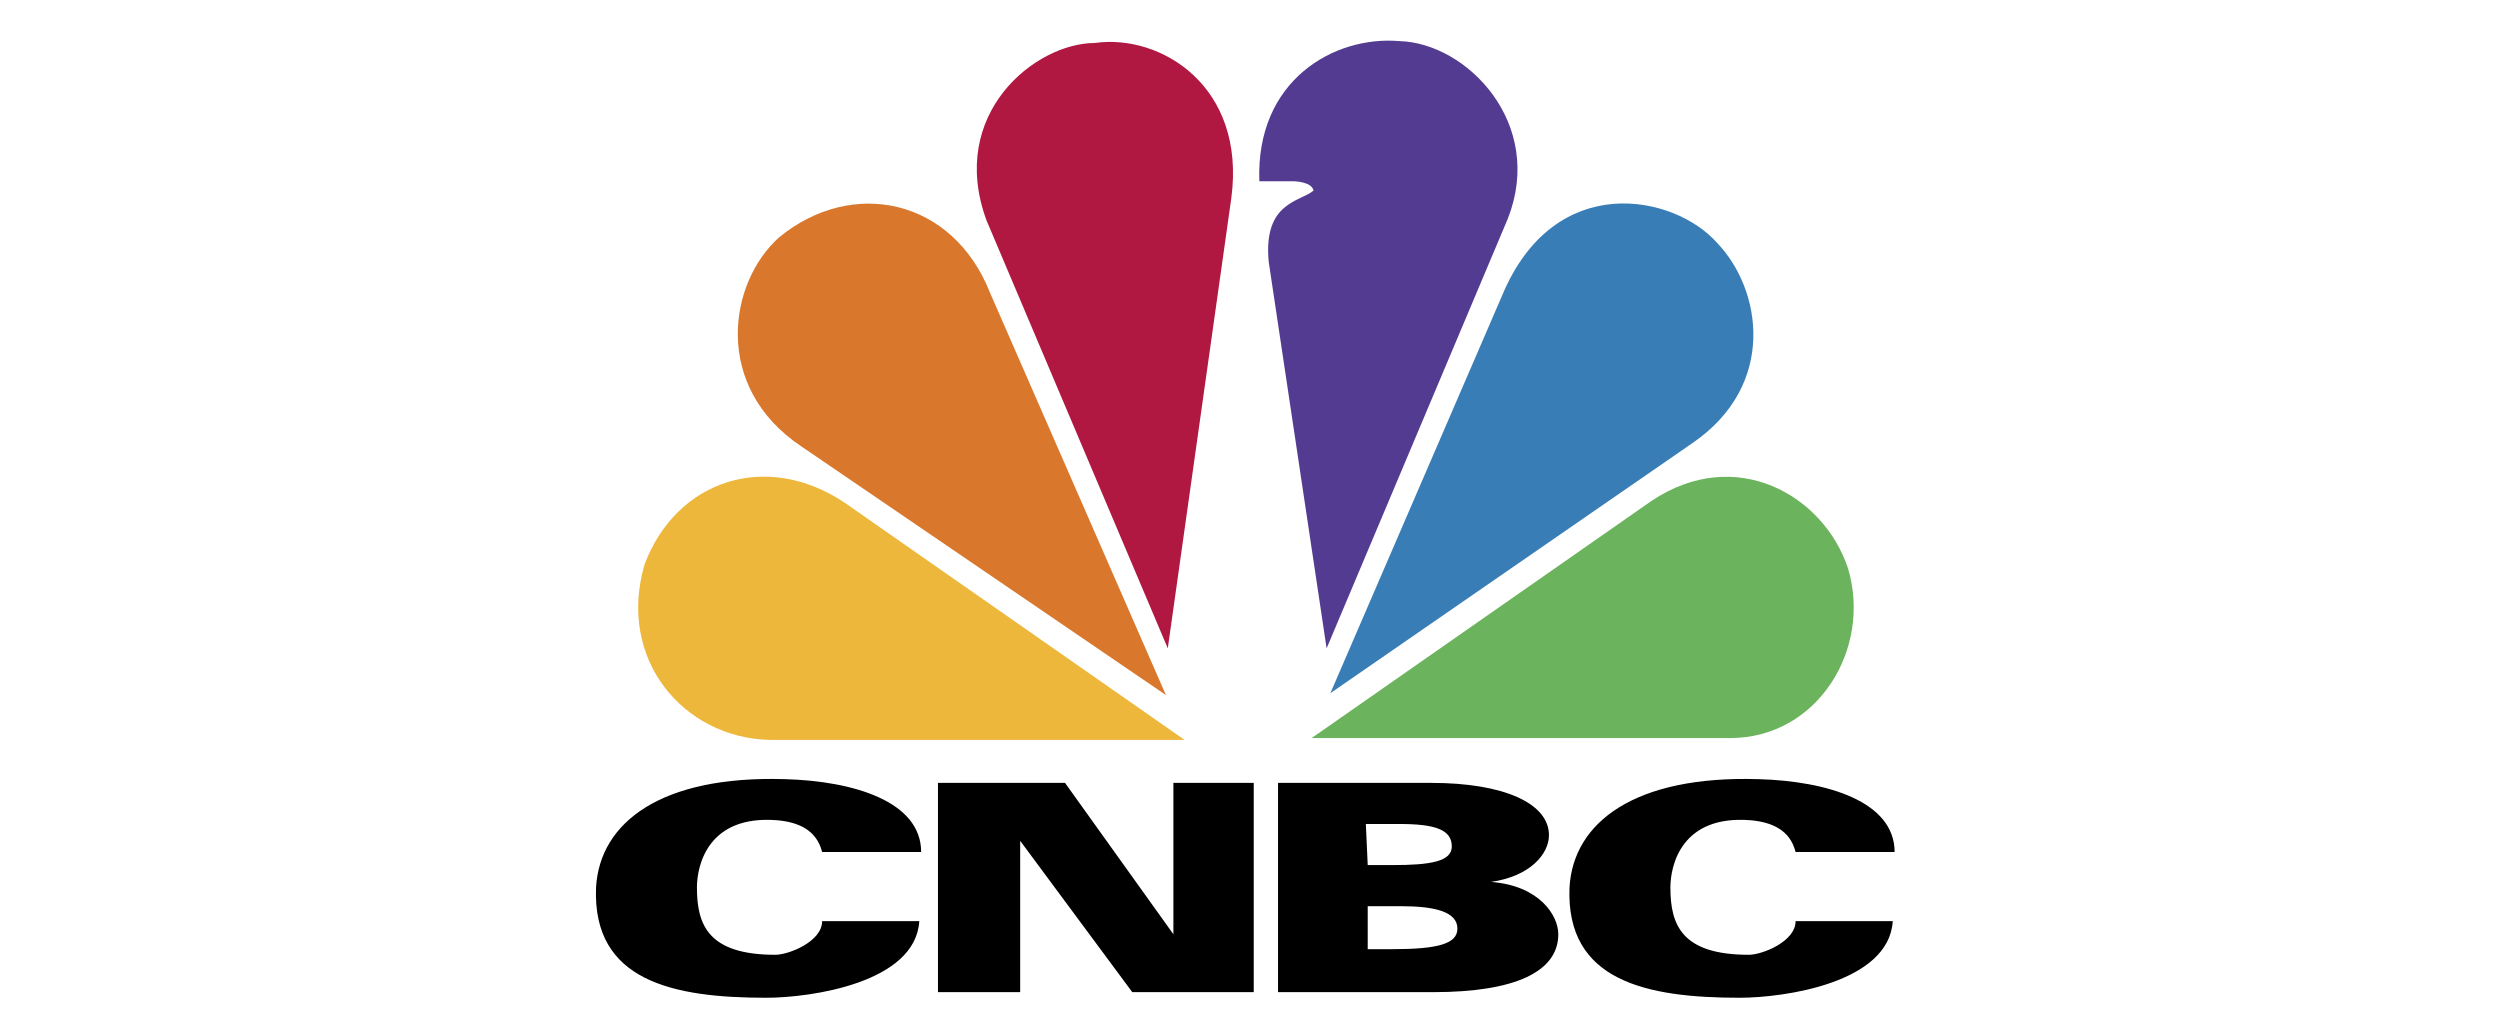 <svg xmlns="http://www.w3.org/2000/svg" xmlns:xlink="http://www.w3.org/1999/xlink" id="Layer_1" x="0px" y="0px" viewBox="0 0 133.8 55.2" style="enable-background:new 0 0 133.8 55.2;" xml:space="preserve"><style type="text/css">	.st0{fill:none;}	.st1{fill:#D9782D;}	.st2{fill:#B01842;}	.st3{fill:#543B92;}	.st4{fill:#397DB7;}	.st5{fill:#6CB35D;}	.st6{fill:#ECB73B;}</style><g>	<path d="M44,45.6c-0.3-1.2-1.3-1.6-2.4-1.7c-3.7-0.3-4.3,2.4-4.3,3.6c0,2,0.6,3.6,4.2,3.6c0.7,0,2.5-0.7,2.5-1.8h5.2  c-0.2,3.3-5.8,4.1-8.2,4.1c-5,0-9.3-0.9-9.1-5.9c0.2-3.5,3.5-6,10.1-5.8c3.7,0.1,7.3,1.2,7.3,3.9H44L44,45.6z M96.1,45.6  c-0.3-1.2-1.3-1.6-2.4-1.7c-3.7-0.3-4.3,2.4-4.3,3.6c0,2,0.6,3.6,4.2,3.6c0.7,0,2.5-0.7,2.5-1.8h5.2c-0.2,3.3-5.8,4.1-8.2,4.1  c-5,0-9.3-0.9-9.1-5.9c0.2-3.5,3.5-6,10.1-5.8c3.7,0.1,7.3,1.2,7.3,3.9H96.1L96.1,45.6z M50.2,41.9H57l5.8,8.1h0v-8.1h4.3v11.2  h-6.5l-6-8.1h0v8.1h-4.4V41.9z M68.4,41.9h8.2c3.9,0,6.3,1.1,6.3,2.8c0,1-1,2.2-3.1,2.5v0c2.6,0.2,3.6,1.8,3.6,2.8  c0,2-2.3,3.1-6.7,3.1h-8.3V41.9z M73.2,46.3h1.3c2.1,0,3.2-0.2,3.2-1c0-0.9-0.9-1.2-2.8-1.2h-1.8L73.2,46.3L73.2,46.3z M73.2,50.8  h1.3c2.5,0,3.5-0.3,3.5-1.1c0-0.9-1.2-1.2-3-1.2h-1.8V50.8L73.2,50.8z"></path>	<path class="st0" d="M92.5,40.7c5.3,0,8.3-4.6,8-9c-0.5-5.7-5.7-7.8-8.5-7.4c2.4-1.3,5.5-7.5,0.7-12.4c-3.8-3.6-8.7-2.3-10.4-0.7  c0.9-3-0.6-9.3-6.8-10.3c-5.6-0.7-8,3.2-8.8,5.1c-1-2.6-3.6-5.5-8.4-5.1c-6.1,0.7-8,6.5-7.1,10c-2.4-1.7-6.6-2.4-10.2,0.7  c-4.7,4.7-2.2,11,0.4,12.5c-2.8-0.3-7.3,1.7-8.3,6.7c-1,6.2,3.7,9.8,8.3,9.8L92.5,40.7L92.5,40.7z"></path>	<path class="st1" d="M53,15.7l9.4,21.5L42.9,23.9c-4.8-3.2-3.9-8.8-1.2-11.2C45.6,9.5,51,10.6,53,15.7L53,15.7z"></path>	<path class="st2" d="M65.9,10.6l-3.4,24.1l-9.7-22.9c-2.1-5.7,2.6-9.5,5.8-9.5C62.1,1.8,66.7,4.6,65.9,10.6z"></path>	<path class="st3" d="M80.7,11.7l-9.7,23L67.9,14c-0.3-3.2,1.7-3.2,2.4-3.8c-0.1-0.5-1.1-0.5-1.1-0.5h-1.8c-0.2-5.4,4-7.8,7.5-7.5  C78.5,2.3,82.7,6.6,80.7,11.7L80.7,11.7z"></path>	<path class="st4" d="M90.6,23.7L71.2,37.1l9.2-21.3c2.8-6.7,9.2-5.4,11.5-2.8C94.3,15.5,95.1,20.6,90.6,23.7z"></path>	<path class="st5" d="M92.6,39.5H70.2l18.2-12.7c4.5-3,9.2-0.3,10.5,3.6C100.2,34.7,97.3,39.5,92.6,39.5z"></path>	<path class="st6" d="M34.5,30.2c1.7-4.5,6.5-6.1,10.7-3.3l18.2,12.7H41.2C36.6,39.5,33,35.3,34.5,30.2L34.5,30.2z"></path></g></svg>